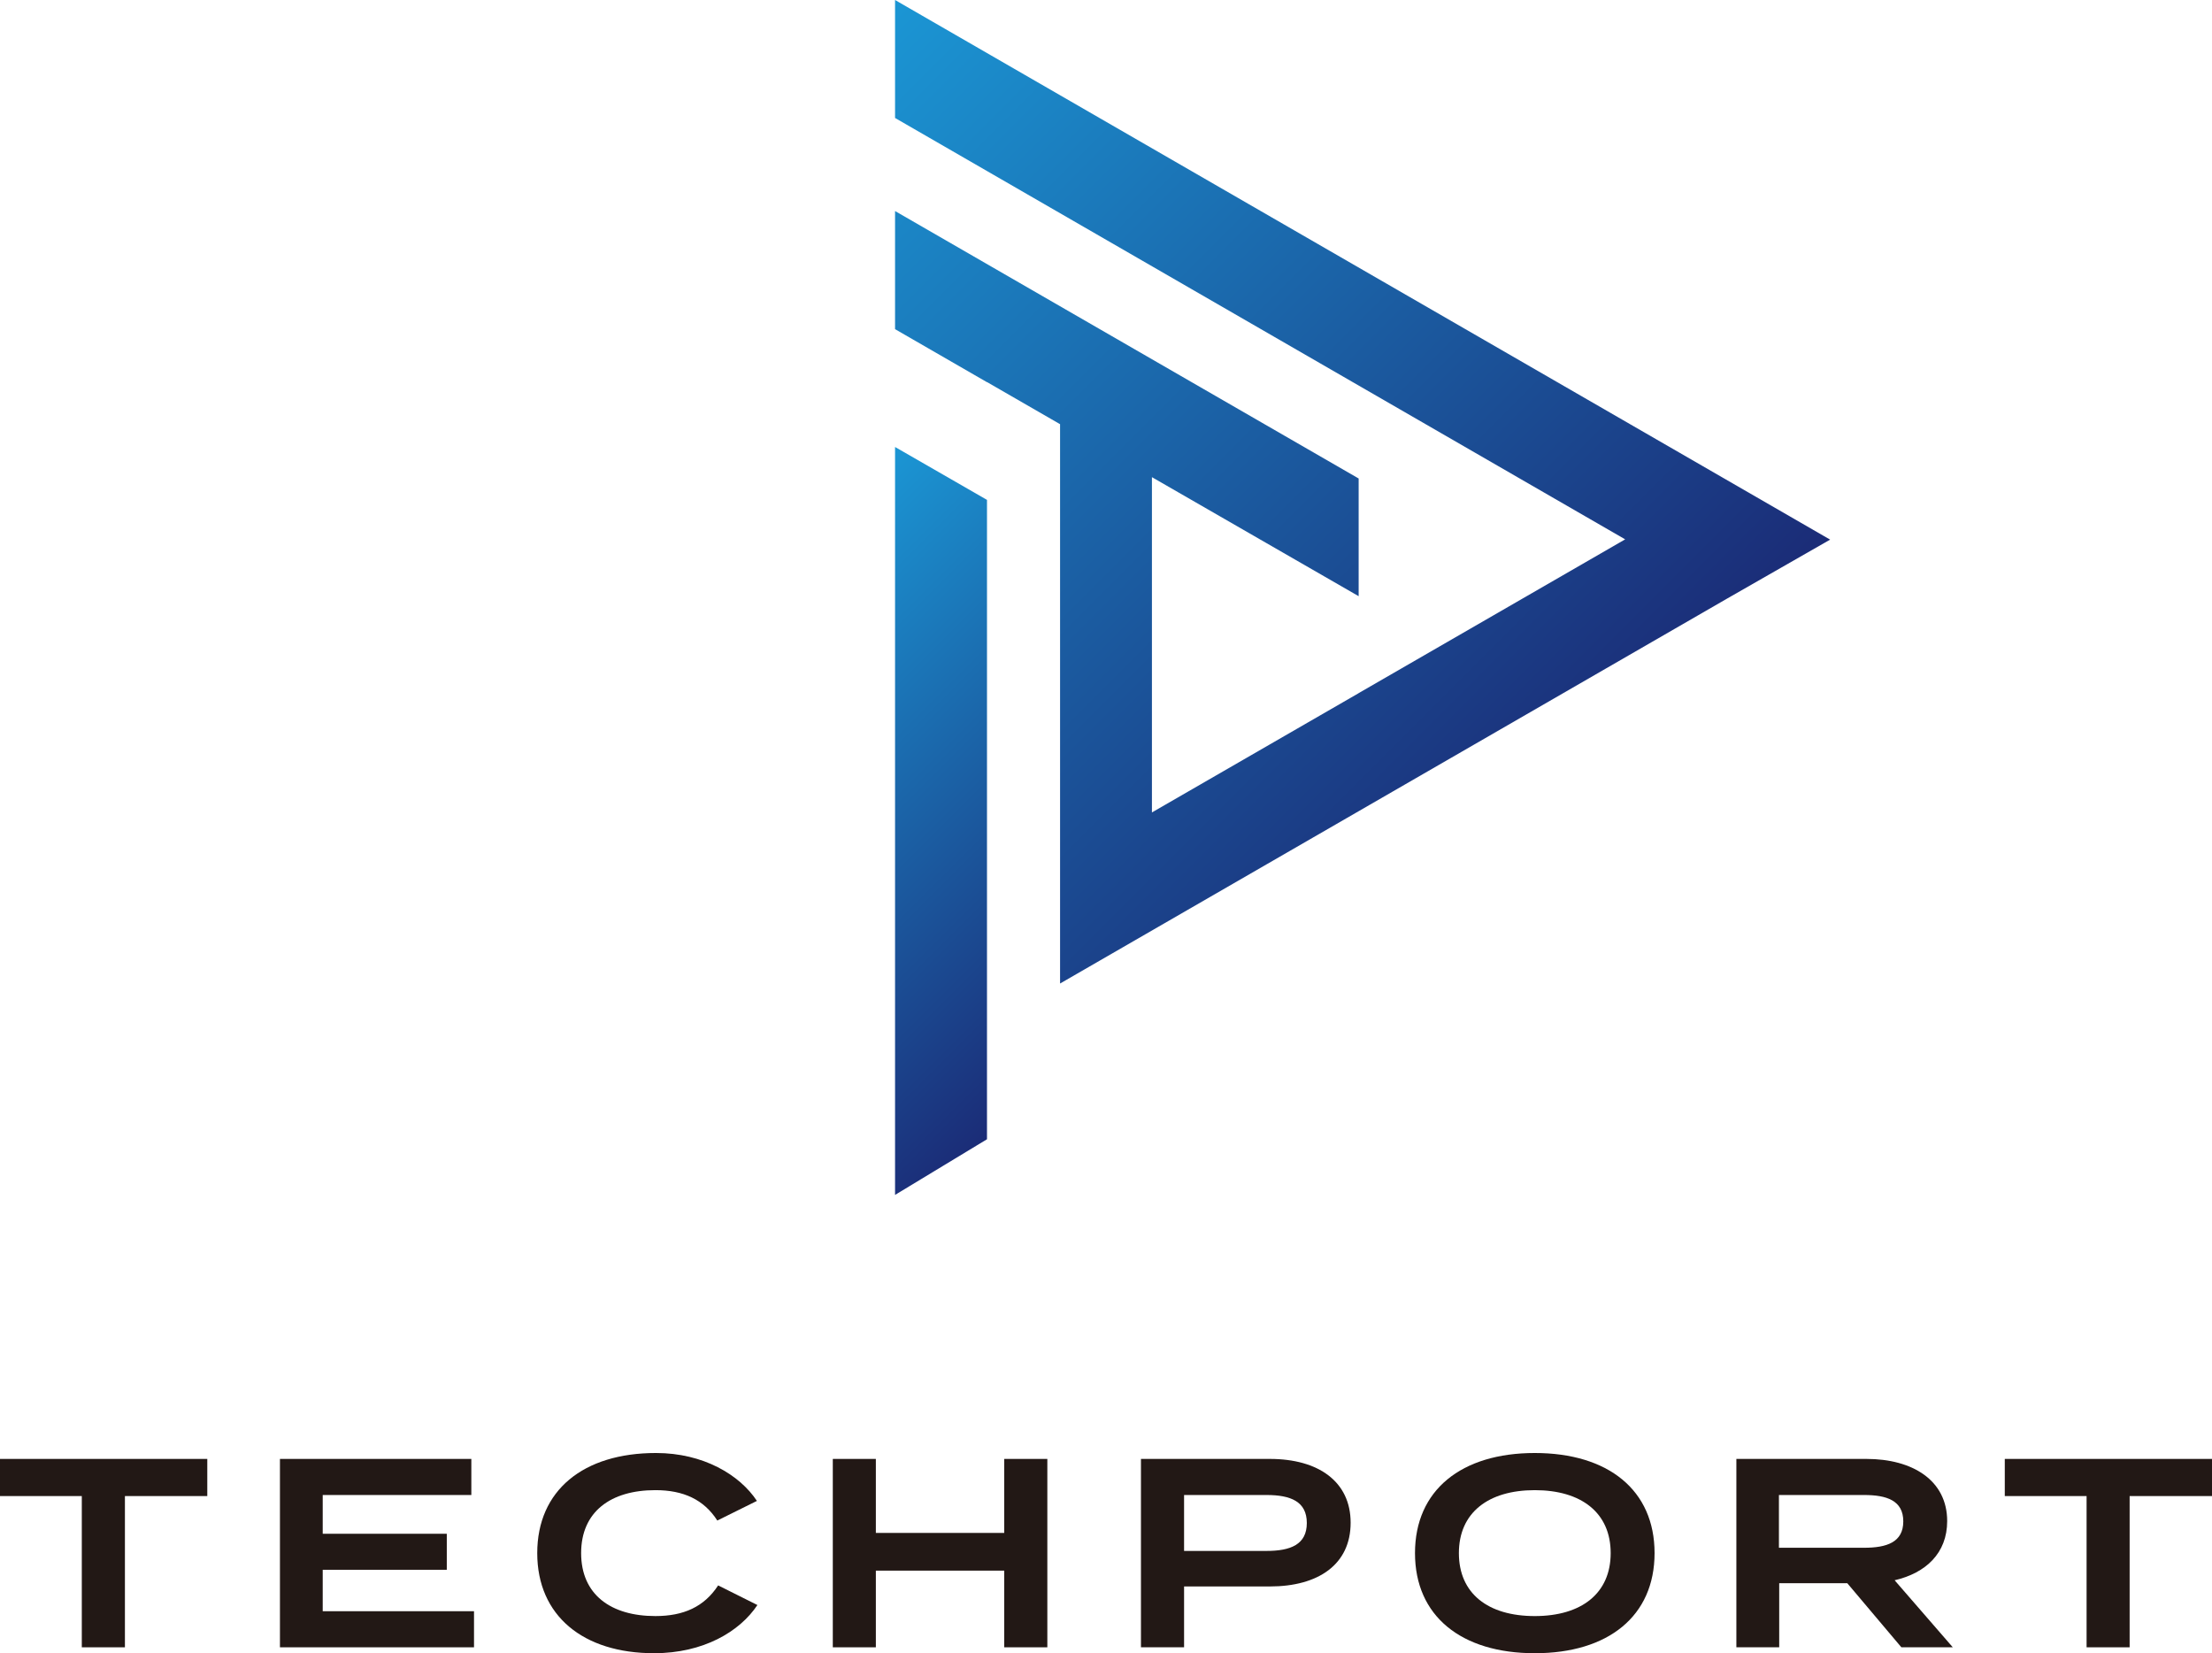 <?xml version="1.0" encoding="UTF-8"?>
<svg id="uuid-7285b5ab-e458-457b-ac75-362d5a2bf1f6" data-name="レイヤー 1" xmlns="http://www.w3.org/2000/svg" xmlns:xlink="http://www.w3.org/1999/xlink" viewBox="0 0 314.48 235.01">
  <defs>
    <style>
      .uuid-d4a2dd92-9970-4985-8955-870bc5725cbe {
        fill: url(#uuid-91a64d22-30b3-490c-bd25-2575232c230f);
      }

      .uuid-5f1d3081-bbd0-41d5-8f02-ef9fafcd4142 {
        fill: #221815;
        fill-rule: evenodd;
      }

      .uuid-40a2de1f-5f47-4a66-b948-4eb0daa1a5ce {
        fill: url(#uuid-f652e5a7-9722-46e0-9e21-7c490bde0429);
      }
    </style>
    <linearGradient id="uuid-91a64d22-30b3-490c-bd25-2575232c230f" data-name="名称未設定グラデーション 142" x1="112.22" y1="15.03" x2="217.045" y2="119.855" gradientUnits="userSpaceOnUse">
      <stop offset="0" stop-color="#1b96d4"/>
      <stop offset="1" stop-color="#1b2c77"/>
    </linearGradient>
    <linearGradient id="uuid-f652e5a7-9722-46e0-9e21-7c490bde0429" data-name="名称未設定グラデーション 142" x1="102.058" y1="88.733" x2="157.798" y2="144.472" xlink:href="#uuid-91a64d22-30b3-490c-bd25-2575232c230f"/>
  </defs>
  <g>
    <polygon class="uuid-5f1d3081-bbd0-41d5-8f02-ef9fafcd4142" points="29.47 212.67 17.76 212.67 17.76 234.17 11.63 234.17 11.63 212.67 0 212.67 0 207.39 29.47 207.39 29.47 212.67"/>
    <polygon class="uuid-5f1d3081-bbd0-41d5-8f02-ef9fafcd4142" points="67.39 229.04 67.39 234.17 39.8 234.17 39.8 207.39 67.01 207.39 67.01 212.52 45.88 212.52 45.88 218.03 63.52 218.03 63.52 223.15 45.88 223.15 45.88 229.04 67.39 229.04"/>
    <path class="uuid-5f1d3081-bbd0-41d5-8f02-ef9fafcd4142" d="M102.1,225.37l5.58,2.79c-2.52,3.79-7.69,6.85-14.69,6.85-10.07,0-16.61-5.32-16.61-14.23s6.54-14.23,16.88-14.23c6.73,0,11.9,3.1,14.35,6.81l-5.63,2.79c-1.91-2.98-4.82-4.32-8.8-4.32-6.35,0-10.56,3.06-10.56,8.95s4.21,8.95,10.56,8.95c3.98,0,6.93-1.3,8.92-4.36Z"/>
    <polygon class="uuid-5f1d3081-bbd0-41d5-8f02-ef9fafcd4142" points="148.9 207.39 148.9 234.17 142.77 234.17 142.77 223.27 124.52 223.27 124.52 234.17 118.4 234.17 118.4 207.39 124.52 207.39 124.52 217.91 142.77 217.91 142.77 207.39 148.9 207.39"/>
    <path class="uuid-5f1d3081-bbd0-41d5-8f02-ef9fafcd4142" d="M185.79,216.5c0-3.06-2.3-3.98-5.74-3.98h-11.71v7.95h11.71c3.44,0,5.74-.91,5.74-3.97ZM192.02,216.46c0,5.93-4.59,9.06-11.48,9.06h-12.2v8.65h-6.13v-26.78h18.33c6.89,0,11.48,3.22,11.48,9.07Z"/>
    <path class="uuid-5f1d3081-bbd0-41d5-8f02-ef9fafcd4142" d="M228.99,220.78c0-5.74-4.17-8.95-10.79-8.95s-10.79,3.21-10.79,8.95,4.13,8.95,10.79,8.95c6.62,0,10.79-3.21,10.79-8.95ZM201.17,220.78c0-8.95,6.58-14.23,17.03-14.23s17.03,5.28,17.03,14.23-6.58,14.23-17.03,14.23-17.03-5.28-17.03-14.23Z"/>
    <path class="uuid-5f1d3081-bbd0-41d5-8f02-ef9fafcd4142" d="M265,220.02c3.22,0,5.59-.77,5.59-3.75s-2.37-3.75-5.59-3.75h-12.09v7.5h12.09ZM270.32,234.17l-7.69-9.11h-9.68v9.11h-6.09v-26.78h18.49c6.54,0,11.48,3.03,11.48,8.84,0,4.55-3.03,7.38-7.47,8.41l8.27,9.53h-7.31Z"/>
    <polygon class="uuid-5f1d3081-bbd0-41d5-8f02-ef9fafcd4142" points="314.48 212.67 302.77 212.67 302.77 234.17 296.65 234.17 296.65 212.67 285.02 212.67 285.02 207.39 314.48 207.39 314.48 212.67"/>
  </g>
  <polygon class="uuid-d4a2dd92-9970-4985-8955-870bc5725cbe" points="127.25 0 127.25 16.77 231.05 76.67 193.16 98.53 193.12 98.56 163.77 115.49 163.77 81.62 163.77 67.83 193.16 84.75 193.16 68.02 127.25 30 127.25 46.79 140.32 54.33 140.32 54.31 150.71 60.3 150.71 74.09 150.71 91.82 150.71 139.81 245.49 85.12 260.19 76.71 127.25 0"/>
  <polygon class="uuid-40a2de1f-5f47-4a66-b948-4eb0daa1a5ce" points="127.25 93.5 127.25 117.1 127.25 135.25 127.25 169.86 140.32 161.95 140.32 135.25 140.32 118.63 140.32 95.37 140.32 71.06 127.25 63.54 127.25 93.5"/>
</svg>